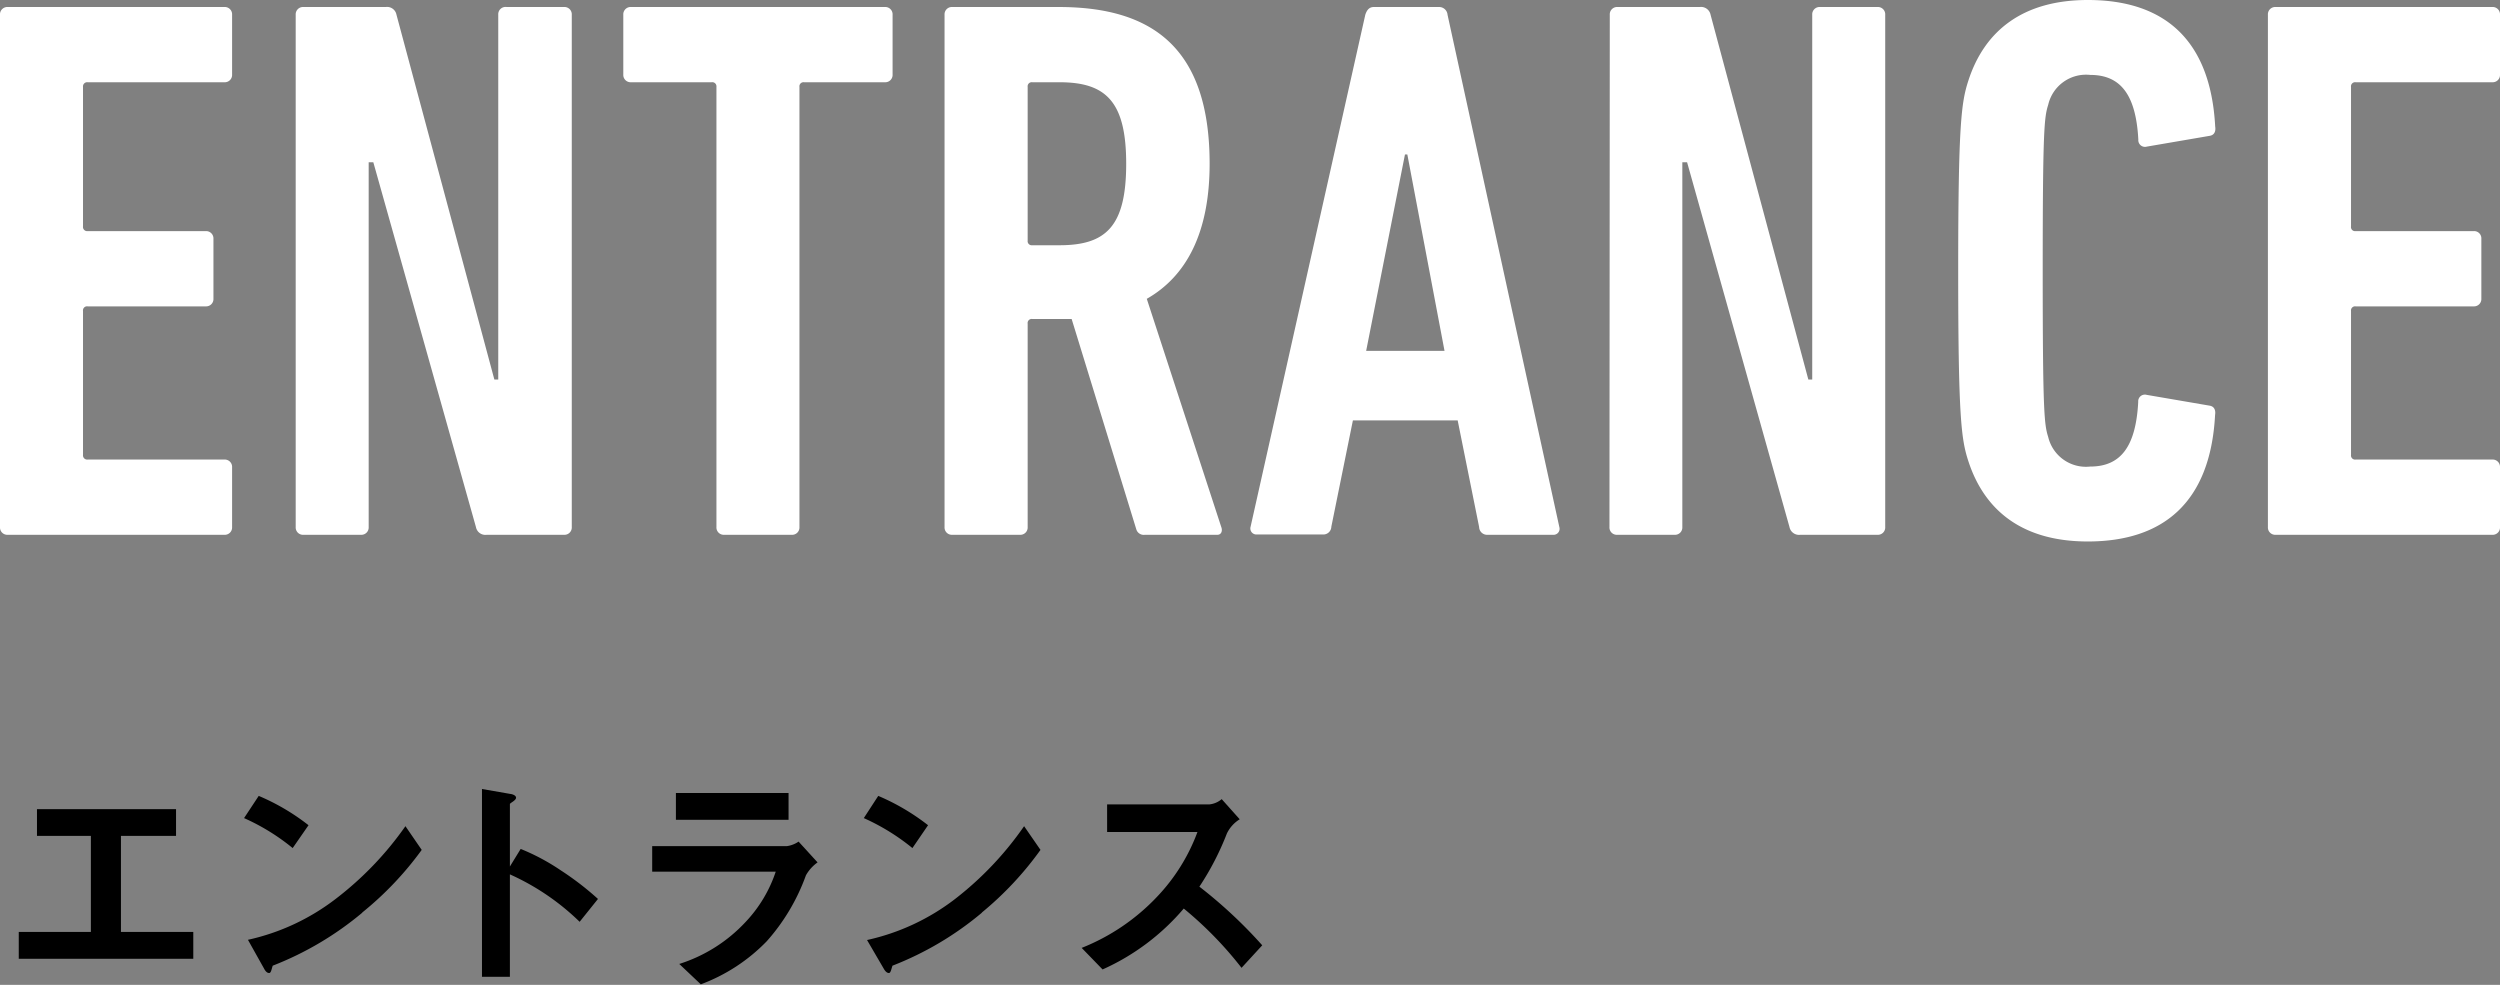<svg xmlns="http://www.w3.org/2000/svg" viewBox="0 0 231.91 91.36"><rect x="0" y="0" width="231.91" height="91.36" fill="#808080" stroke="none"/><defs><style>.cls-1{fill:#fff;}</style></defs><g id="レイヤー_1" data-name="レイヤー 1"><path d="M1.74,88.94V86.45H8.43V77.54h-5V75.06H16.33v2.48H11.22v8.91h6.71v2.49Z"/><path d="M27.15,78.67a19.88,19.88,0,0,0-4.51-2.78L24,73.83a20.24,20.24,0,0,1,4.62,2.72Zm6.45,6a29.66,29.66,0,0,1-8.3,4.91c-.11.31-.15.68-.33.68s-.33-.13-.48-.42L23,87.18a20.65,20.65,0,0,0,8.16-3.81,30.51,30.51,0,0,0,6.45-6.73l1.51,2.2A30.36,30.36,0,0,1,33.6,84.65Z"/><path d="M53.77,85.51a22.4,22.4,0,0,0-6.47-4.4v9.5H44.71V73.19l2.64.46c.06,0,.52.09.52.35s-.57.49-.57.59v5.79l1-1.63a20,20,0,0,1,3.74,2,27.1,27.1,0,0,1,3.43,2.64Z"/><path d="M74.76,81.2a18.7,18.7,0,0,1-3.63,6.11,16.54,16.54,0,0,1-6.12,4l-2-1.89a14.29,14.29,0,0,0,6.16-3.9,12.57,12.57,0,0,0,2.79-4.66H60.5V78.49H73a2.55,2.55,0,0,0,1.08-.42L75.84,80A3.7,3.7,0,0,0,74.76,81.2ZM62.7,76.05V73.56H73.15v2.49Z"/><path d="M84.64,78.67a20.1,20.1,0,0,0-4.51-2.78l1.34-2.06a20.46,20.46,0,0,1,4.62,2.72Zm6.44,6a29.49,29.49,0,0,1-8.29,4.91c-.11.31-.16.68-.33.68s-.33-.13-.49-.42l-1.54-2.64a20.67,20.67,0,0,0,8.17-3.81A30.4,30.4,0,0,0,95,76.64l1.52,2.2A30.51,30.51,0,0,1,91.08,84.65Z"/><path d="M115.17,89.78a34.43,34.43,0,0,0-5.36-5.5,21.28,21.28,0,0,1-7.53,5.65l-1.94-2a19.52,19.52,0,0,0,7-4.75,17.47,17.47,0,0,0,3.74-6h-8.38V74.62h9.48a2.08,2.08,0,0,0,1.15-.49L115,76a3.15,3.15,0,0,0-1.19,1.32,25.67,25.67,0,0,1-2.55,4.93,43.53,43.53,0,0,1,5.83,5.44Z"/><path class="cls-1" d="M0,1.37A.68.68,0,0,1,.72.65H20.81a.68.68,0,0,1,.72.72V6.91a.68.68,0,0,1-.72.72H8.14a.39.39,0,0,0-.44.43V21a.39.39,0,0,0,.44.44H19.08a.68.68,0,0,1,.72.72v5.54a.68.68,0,0,1-.72.72H8.14a.38.38,0,0,0-.44.43V42.2a.39.39,0,0,0,.44.43H20.81a.68.68,0,0,1,.72.72v5.54a.68.68,0,0,1-.72.72H.72A.68.68,0,0,1,0,48.89Z"/><path class="cls-1" d="M27.43,1.37a.68.68,0,0,1,.72-.72h7.63a.89.89,0,0,1,1,.72l9.08,33.84h.36V1.37A.68.68,0,0,1,47,.65h5.32a.68.68,0,0,1,.72.72V48.89a.68.68,0,0,1-.72.72H45.15a.89.89,0,0,1-1-.72L34.63,15.05H34.2V48.89a.68.68,0,0,1-.72.72H28.15a.68.68,0,0,1-.72-.72Z"/><path class="cls-1" d="M67.18,49.61a.68.68,0,0,1-.72-.72V8.06A.39.39,0,0,0,66,7.63H58.54a.68.68,0,0,1-.72-.72V1.37a.68.68,0,0,1,.72-.72H82.08a.68.68,0,0,1,.72.72V6.91a.68.68,0,0,1-.72.72H74.59a.38.38,0,0,0-.43.43V48.89a.68.68,0,0,1-.72.72Z"/><path class="cls-1" d="M106.2,49.61a.72.72,0,0,1-.79-.5l-6-19.52H95.76a.38.38,0,0,0-.43.44V48.89a.68.68,0,0,1-.72.72H88.34a.68.68,0,0,1-.72-.72V1.37a.68.68,0,0,1,.72-.72h9.87c8.71,0,14,3.81,14,14.54,0,6.41-2.16,10.44-5.83,12.53l6.91,21.17c.14.36,0,.72-.36.72Zm-1.73-34.42c0-5.76-1.87-7.56-6.19-7.56H95.76a.38.38,0,0,0-.43.43V22.32a.38.38,0,0,0,.43.43h2.52C102.6,22.75,104.47,21,104.47,15.19Z"/><path class="cls-1" d="M126.65,1.37c.14-.43.36-.72.79-.72h6.05a.78.78,0,0,1,.79.72l10.37,47.52a.56.56,0,0,1-.58.72H138a.74.74,0,0,1-.79-.72L135.22,39H125.5l-2,9.86a.74.74,0,0,1-.79.72h-6.12a.56.56,0,0,1-.58-.72ZM134,32.55l-3.45-18.22h-.22l-3.6,18.22Z"/><path class="cls-1" d="M149.33,1.37a.68.68,0,0,1,.72-.72h7.63a.9.9,0,0,1,1,.72l9.07,33.84h.36V1.37a.68.68,0,0,1,.72-.72h5.33a.68.68,0,0,1,.72.72V48.89a.68.68,0,0,1-.72.72H167a.9.9,0,0,1-1-.72l-9.5-33.84h-.44V48.89a.68.68,0,0,1-.72.72h-5.32a.68.68,0,0,1-.72-.72Z"/><path class="cls-1" d="M181.65,25.13c0-13.61.29-15.63.94-17.64C184.1,2.81,187.7,0,193.68,0c7,0,11.38,3.6,11.81,11.74.07.43-.07.79-.51.86l-5.83,1a.62.62,0,0,1-.79-.65c-.22-4.18-1.66-6-4.46-6A3.6,3.6,0,0,0,190,9.72c-.36,1.15-.51,2.16-.51,15.41s.15,14.26.51,15.41a3.6,3.6,0,0,0,3.89,2.74c2.8,0,4.24-1.8,4.46-6a.62.62,0,0,1,.79-.65l5.83,1c.44.07.58.43.51.86-.43,8.14-4.83,11.74-11.81,11.74-6,0-9.58-2.81-11.09-7.49C181.94,40.76,181.65,38.74,181.65,25.13Z"/><path class="cls-1" d="M210.38,1.37a.68.68,0,0,1,.72-.72h20.09a.68.68,0,0,1,.72.72V6.91a.68.68,0,0,1-.72.72H218.52a.38.38,0,0,0-.43.43V21a.38.38,0,0,0,.43.44h10.94a.67.67,0,0,1,.72.72v5.54a.68.68,0,0,1-.72.72H218.52a.38.38,0,0,0-.43.43V42.2a.38.38,0,0,0,.43.43h12.67a.68.68,0,0,1,.72.72v5.54a.68.68,0,0,1-.72.72H211.1a.68.68,0,0,1-.72-.72Z"/></g></svg>